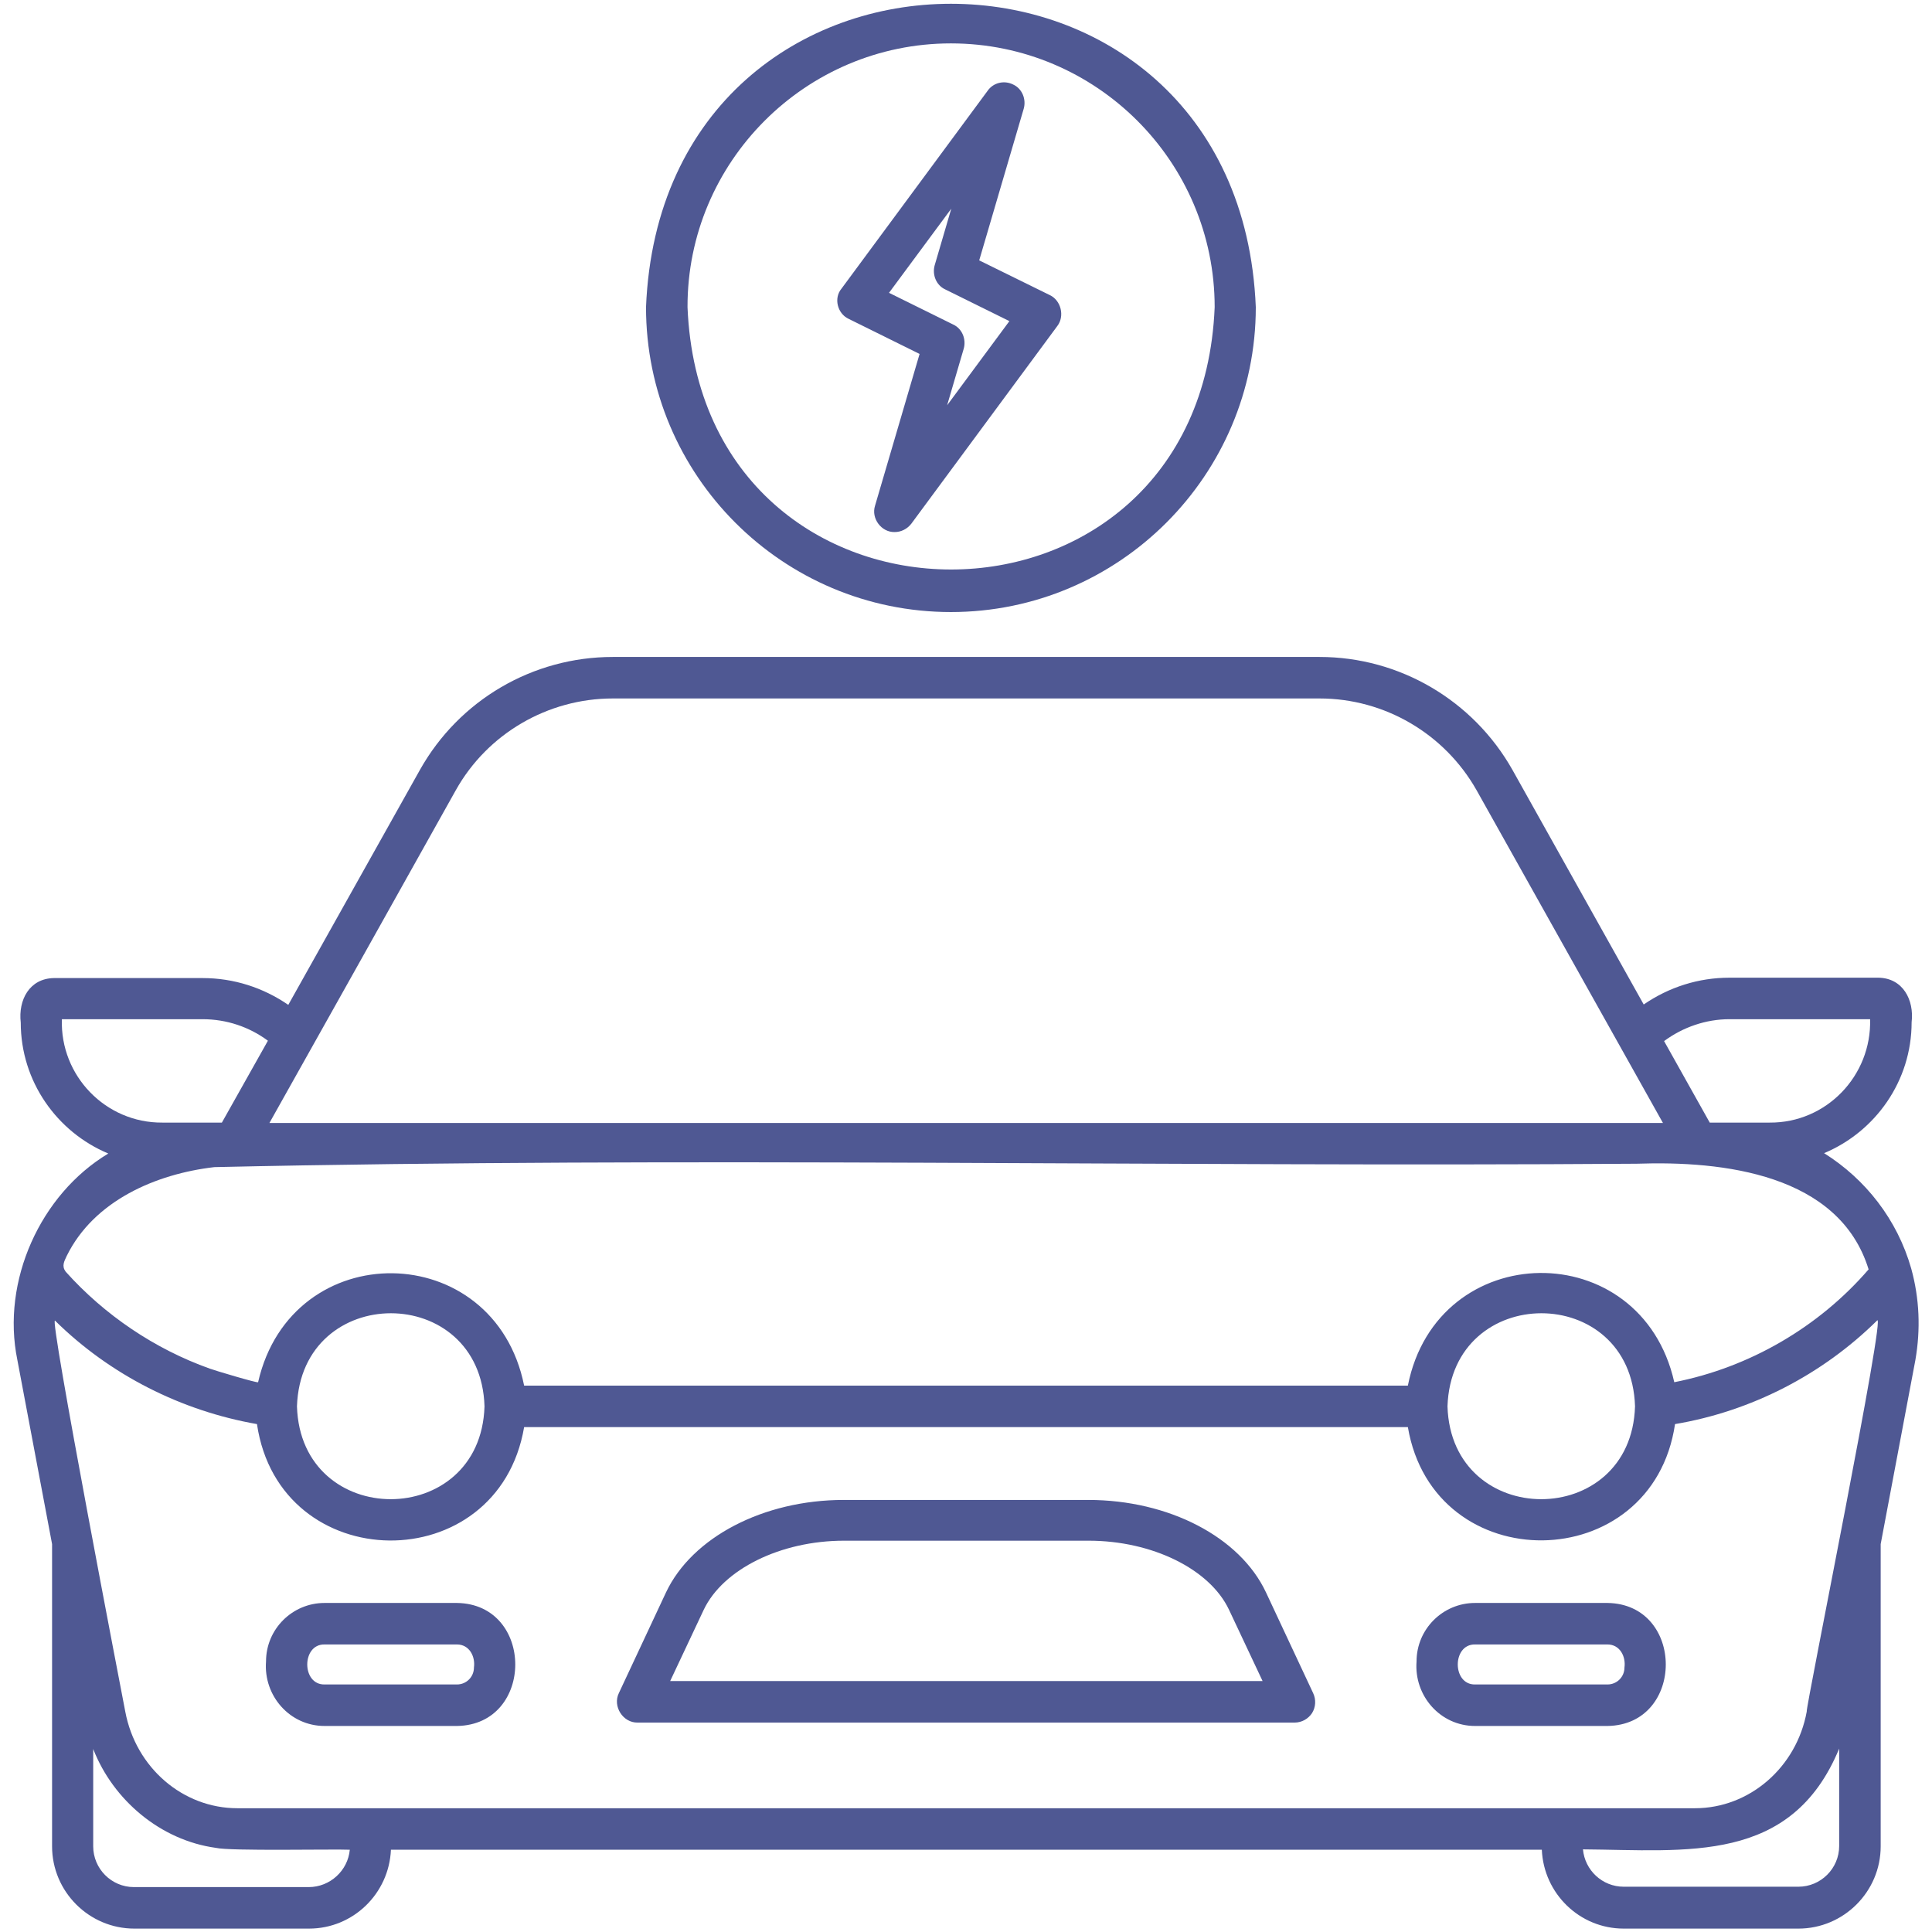 <?xml version="1.0" encoding="UTF-8"?> <svg xmlns="http://www.w3.org/2000/svg" xmlns:xlink="http://www.w3.org/1999/xlink" xmlns:svgjs="http://svgjs.dev/svgjs" id="Layer_1" viewBox="0 0 512 512" width="300" height="300" version="1.1"><g width="100%" height="100%" transform="matrix(1,0,0,1,0,0)"><path d="m224.9 84.5 18.8 9.3-11.8 40.2c-1.1 3.4 1.7 7.1 5.2 7 1.7 0 3.3-.8 4.4-2.2l38.7-52.4c2-2.6 1-6.8-2-8.2l-18.7-9.2 11.8-40.2c.7-2.5-.4-5.3-2.8-6.4-2.4-1.2-5.3-.5-6.8 1.7l-38.7 52.4c-2.1 2.5-1.1 6.6 1.9 8zm27.2-29.2-4.4 15c-.7 2.5.4 5.3 2.8 6.4l17 8.4-16.5 22.3 4.4-15c.7-2.5-.4-5.3-2.8-6.4l-17-8.4zm254.4 280.9c-3.7-13-12.1-23.7-23.1-30.6 13.6-5.7 23.2-19.1 23.2-34.7.7-5.9-2.3-11.7-8.8-11.8h-39.5c-8.2 0-16 2.5-22.7 7.1l-34.8-62.2c-10.4-18.4-29.9-29.9-51.1-29.9h-187.3c-21.2 0-40.7 11.4-51.1 29.9l-34.9 62.3c-6.7-4.6-14.5-7.1-22.7-7.1h-39.4c-6.5.1-9.5 5.8-8.8 11.8 0 15.6 9.6 29 23.2 34.7-18 10.8-28.4 33.8-24.1 54.7 0 0 9.2 48.8 9.2 48.8v80.1c0 12 9.8 21.8 21.8 21.8h46.3c11.7 0 21.2-9.3 21.7-20.9h305c.5 11.6 10 20.9 21.7 20.9h46.3c12 0 21.8-9.8 21.8-21.8v-80.1l9.2-48.8c1.4-8.1 1.1-16.2-1.1-24.2zm-48.2-66.1h37.3c.4 15-11.6 27.5-26.6 27.4h-15.9l-12.1-21.6c5-3.7 11.1-5.8 17.3-5.8zm-337.5-60.7c8.4-15 24.4-24.3 41.6-24.3h187.3c17.2 0 33.1 9.3 41.6 24.3 8.3 14.8 41.8 74.6 49.4 88.2h-369.3c7.6-13.5 41.2-73.5 49.4-88.2zm-104.4 60.7h37.3c6.3 0 12.3 2 17.3 5.7l-12.2 21.7h-15.8c-15 .1-27.1-12.4-26.6-27.4zm1.3 62.7c7.2-14.6 23.6-21.7 39.1-23.5 125.5-2.8 251.3 0 376.9-.9 22.9-.8 53.7 2.7 61.5 28-13.2 15.3-31.6 26-51.5 29.9-8.8-39.1-62.8-38.4-70.6.9-78.1 0-156.2 0-234.2 0-7.9-39.2-61.6-39.9-70.5-.9-.1.3-11.8-3.2-12.8-3.6-14.6-5.2-27.9-14.2-38.2-25.7-1.1-1.5-.4-2.7.3-4.2zm415.6 39.9c-1 32.8-48.7 32.8-49.7 0 1.1-32.9 48.7-32.9 49.7 0zm-304.9 0c-1 32.8-48.7 32.8-49.7 0 1.1-32.9 48.7-32.9 49.7 0zm-46.6 127.4h-46.3c-6 0-10.8-4.9-10.8-10.8v-25.8c5.3 13.6 17.9 24.2 32.5 26.2 3.6.9 31.3.3 35.5.5-.5 5.5-5.2 9.9-10.9 9.9zm405.6-10.9c0 6-4.9 10.8-10.8 10.8h-46.3c-5.7 0-10.3-4.4-10.8-9.9 27.6.2 55.2 4 67.9-26.7zm-8.6-35.6c-2.7 14.8-15.2 25.6-29.6 25.6h-386.3c-14.4 0-26.9-10.7-29.7-25.6-.4-2.1-20.4-105.7-18.6-103.6 14.6 14.4 33.5 23.9 53.5 27.4 6 40.7 63.9 41.3 70.8.8h234.2c6.9 40.5 64.8 39.8 70.8-.8 20.2-3.4 39-13.1 53.5-27.4 2.8-4.2-19 103-18.6 103.6zm-357.7-28.8h-35.1c-8.5 0-15.5 6.9-15.5 15.5-.7 9.1 6.3 17.1 15.5 17.1h35.1c20.6-.3 20.6-32.3 0-32.6zm0 21.6h-35.1c-6.1.1-6.1-10.7 0-10.6h35.1c3.3 0 4.9 3.2 4.5 6.1 0 2.5-2 4.5-4.5 4.5zm304.9-21.6h-35.1c-8.5 0-15.5 6.9-15.5 15.5-.7 9.1 6.3 17.1 15.5 17.1h35.1c20.6-.3 20.6-32.3 0-32.6zm0 21.6h-35.1c-6.1.1-6.1-10.7 0-10.6h35.1c3.3 0 4.9 3.2 4.5 6.1 0 2.5-2 4.5-4.5 4.5zm-90.5-24.4c-6.9-14.7-25.8-24.5-47.1-24.5h-64.8c-21.3 0-40.2 9.9-47.1 24.5l-12.5 26.7c-1.7 3.5 1.1 7.9 5 7.8h174.1c1.9 0 3.6-1 4.6-2.5 1-1.6 1.1-3.6.3-5.3zm-157.9 23.5 8.9-18.9c5.1-10.7 20.3-18.3 37.2-18.3h64.8c16.8 0 32.1 7.5 37.2 18.3l8.9 18.9zm74.4-283.3c44.6 0 80.8-36.3 80.8-80.8-4.4-107.2-157.2-107.2-161.6 0 0 44.6 36.2 80.8 80.8 80.8zm0-150.7c38.5 0 69.9 31.3 69.9 69.9-3.8 92.7-135.9 92.7-139.7 0-.1-38.5 31.3-69.9 69.8-69.9z" fill="#4f5893" fill-opacity="1" data-original-color="#000000ff" stroke="none" stroke-opacity="1"></path></g></svg> 